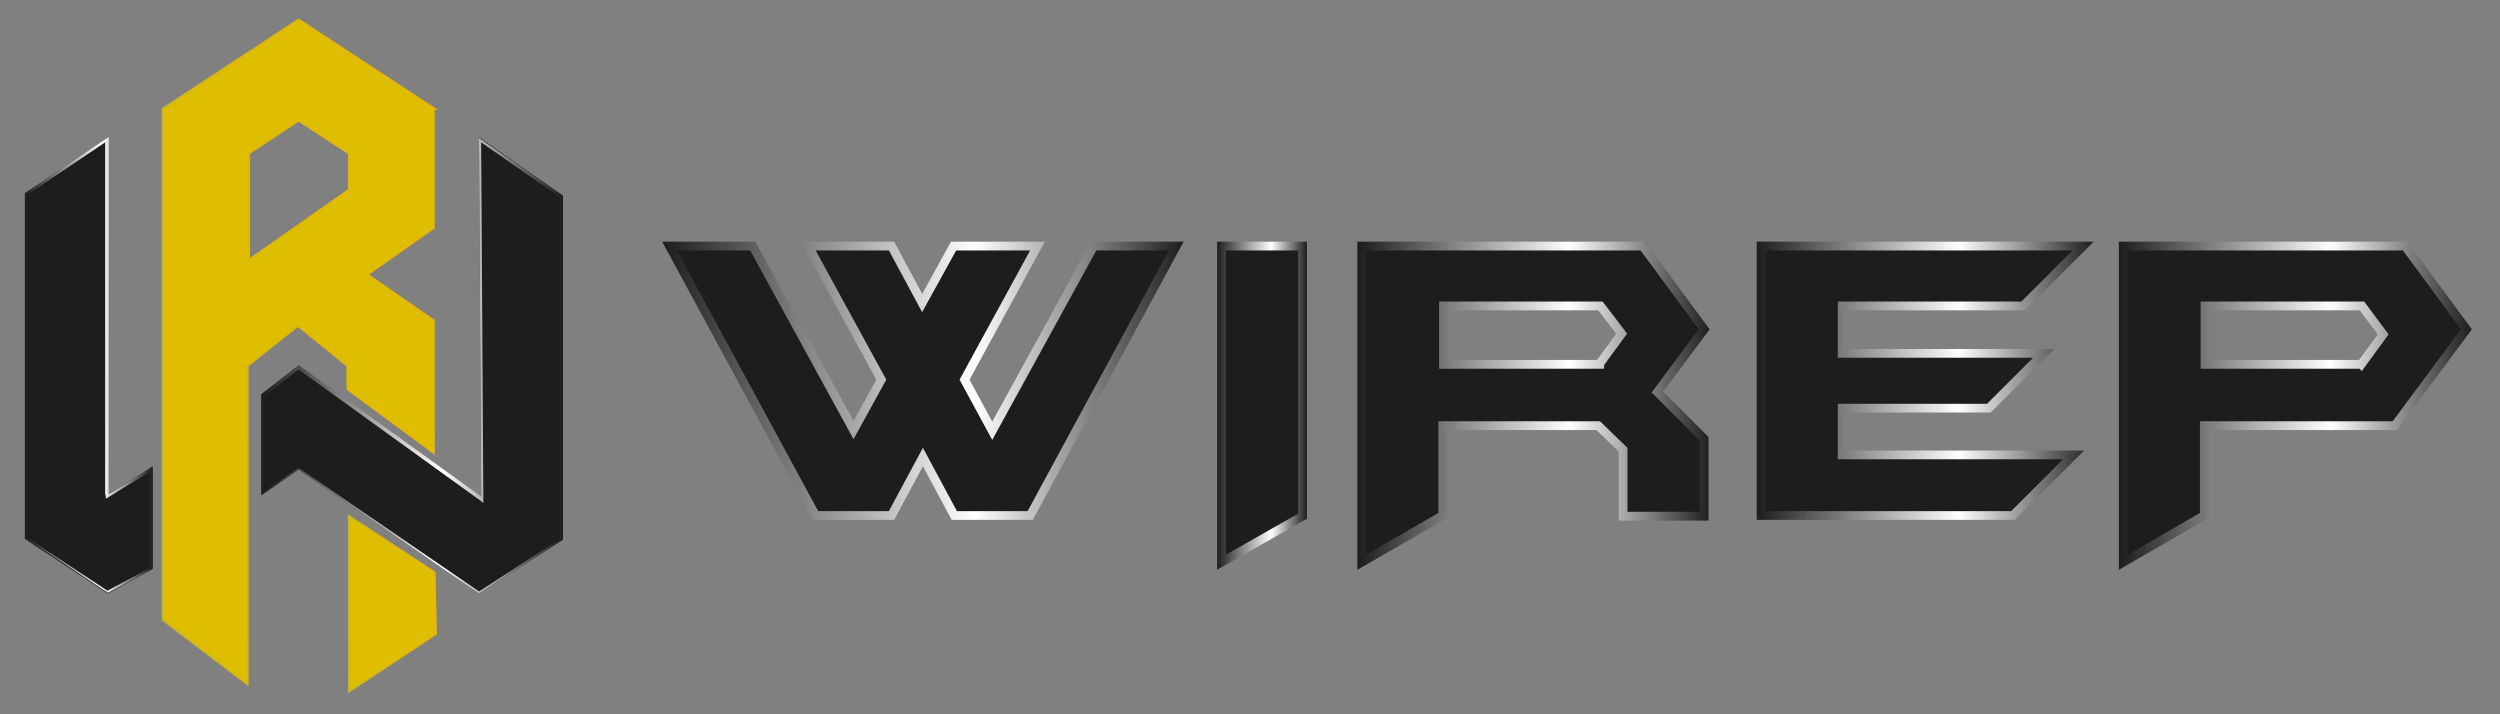<?xml version="1.0" encoding="UTF-8"?>
<svg xmlns="http://www.w3.org/2000/svg" xmlns:xlink="http://www.w3.org/1999/xlink" id="Calque_1" data-name="Calque 1" version="1.1" viewBox="0 0 342.4 97.8">
  <rect x="0" y="0" width="342.4" height="97.8" fill="#808080" stroke="none"/>
  <defs>
    <style>
      .cls-1 {
        fill: url(#Dégradé_sans_nom_9);
        stroke: url(#Dégradé_sans_nom_8);
      }

      .cls-1, .cls-2, .cls-3, .cls-4, .cls-5, .cls-6, .cls-7 {
        stroke-miterlimit: 10;
      }

      .cls-1, .cls-2, .cls-3, .cls-6, .cls-7 {
        stroke-width: 1.2px;
      }

      .cls-2 {
        fill: url(#Dégradé_sans_nom_9-2);
        stroke: url(#Dégradé_sans_nom_8-2);
      }

      .cls-3 {
        fill: url(#Dégradé_sans_nom_9-3);
        stroke: url(#Dégradé_sans_nom_8-3);
      }

      .cls-8 {
        fill: url(#Dégradé_sans_nom_9-7);
      }

      .cls-8, .cls-9, .cls-10, .cls-11 {
        stroke-width: 0px;
      }

      .cls-9 {
        fill: url(#Dégradé_sans_nom_9-6);
      }

      .cls-4 {
        stroke: url(#Dégradé_sans_nom_62-2);
      }

      .cls-4, .cls-5 {
        fill: #dfbd00;
        stroke-width: .3px;
      }

      .cls-5 {
        stroke: url(#Dégradé_sans_nom_62);
      }

      .cls-6 {
        fill: url(#Dégradé_sans_nom_9-4);
        stroke: url(#Dégradé_sans_nom_8-4);
      }

      .cls-10 {
        fill: url(#Dégradé_sans_nom_8-6);
      }

      .cls-7 {
        fill: url(#Dégradé_sans_nom_9-5);
        stroke: url(#Dégradé_sans_nom_8-5);
      }

      .cls-11 {
        fill: url(#Dégradé_sans_nom_8-7);
      }
    </style>
    <linearGradient id="Dégradé_sans_nom_9" data-name="Dégradé sans nom 9" x1="91.7" y1="52.1" x2="161.1" y2="52.1" gradientUnits="userSpaceOnUse">
      <stop offset="0" stop-color="#1d1d1b"></stop>
      <stop offset="1" stop-color="#1d1d1b"></stop>
    </linearGradient>
    <linearGradient id="Dégradé_sans_nom_8" data-name="Dégradé sans nom 8" x1="90.7" y1="52.1" x2="162.1" y2="52.1" gradientUnits="userSpaceOnUse">
      <stop offset="0" stop-color="#1d1d1b"></stop>
      <stop offset=".6" stop-color="#fff"></stop>
      <stop offset="1" stop-color="#1d1d1b"></stop>
    </linearGradient>
    <linearGradient id="Dégradé_sans_nom_9-2" data-name="Dégradé sans nom 9" x1="167.3" y1="55.3" x2="178.4" y2="55.3" xlink:href="#Dégradé_sans_nom_9"></linearGradient>
    <linearGradient id="Dégradé_sans_nom_8-2" data-name="Dégradé sans nom 8" x1="166.7" y1="55.5" x2="179" y2="55.5" xlink:href="#Dégradé_sans_nom_8"></linearGradient>
    <linearGradient id="Dégradé_sans_nom_9-3" data-name="Dégradé sans nom 9" x1="186.6" y1="55.3" x2="233.5" y2="55.3" xlink:href="#Dégradé_sans_nom_9"></linearGradient>
    <linearGradient id="Dégradé_sans_nom_8-3" data-name="Dégradé sans nom 8" x1="186" y1="55.5" x2="234.3" y2="55.5" xlink:href="#Dégradé_sans_nom_8"></linearGradient>
    <linearGradient id="Dégradé_sans_nom_9-4" data-name="Dégradé sans nom 9" x1="241.2" x2="285.3" xlink:href="#Dégradé_sans_nom_9"></linearGradient>
    <linearGradient id="Dégradé_sans_nom_8-4" data-name="Dégradé sans nom 8" x1="240.6" x2="286.8" xlink:href="#Dégradé_sans_nom_8"></linearGradient>
    <linearGradient id="Dégradé_sans_nom_9-5" data-name="Dégradé sans nom 9" x1="290.8" y1="55.3" x2="337.7" y2="55.3" xlink:href="#Dégradé_sans_nom_9"></linearGradient>
    <linearGradient id="Dégradé_sans_nom_8-5" data-name="Dégradé sans nom 8" x1="290.2" y1="55.5" x2="338.5" y2="55.5" xlink:href="#Dégradé_sans_nom_8"></linearGradient>
    <linearGradient id="Dégradé_sans_nom_9-6" data-name="Dégradé sans nom 9" x1="-3.6" y1="33.6" x2="30.8" y2="68" xlink:href="#Dégradé_sans_nom_9"></linearGradient>
    <linearGradient id="Dégradé_sans_nom_8-6" data-name="Dégradé sans nom 8" x1="3.4" y1="50.1" x2="20.9" y2="50.1" xlink:href="#Dégradé_sans_nom_8"></linearGradient>
    <linearGradient id="Dégradé_sans_nom_9-7" data-name="Dégradé sans nom 9" x1="46.8" y1="37.6" x2="80.1" y2="70.9" xlink:href="#Dégradé_sans_nom_9"></linearGradient>
    <linearGradient id="Dégradé_sans_nom_8-7" data-name="Dégradé sans nom 8" x1="35.8" y1="50.1" x2="77.1" y2="50.1" xlink:href="#Dégradé_sans_nom_8"></linearGradient>
    <linearGradient id="Dégradé_sans_nom_62" data-name="Dégradé sans nom 62" x1="47.2" y1="82.7" x2="59.8" y2="82.2" gradientUnits="userSpaceOnUse">
      <stop offset="0" stop-color="#c7b821"></stop>
      <stop offset=".3" stop-color="#d8b80f"></stop>
      <stop offset=".6" stop-color="#e3b803"></stop>
      <stop offset="1" stop-color="#e7b800"></stop>
    </linearGradient>
    <linearGradient id="Dégradé_sans_nom_62-2" data-name="Dégradé sans nom 62" x1="20.9" y1="48.8" x2="60.8" y2="47.4" xlink:href="#Dégradé_sans_nom_62"></linearGradient>
  </defs>
  <g>
    <polygon class="cls-1" points="135.9 59 132.1 52 142.1 33.7 130.6 33.7 126.3 41.5 122.1 33.7 110.7 33.7 120.7 52 116.9 58.9 103.1 33.7 91.7 33.7 111.7 70.6 122.1 70.6 126.4 62.6 130.7 70.6 141.1 70.6 161.1 33.7 149.8 33.7 135.9 59"></polygon>
    <polygon class="cls-2" points="167.3 77 178.4 70.7 178.4 33.7 167.3 33.7 167.3 77"></polygon>
    <path class="cls-3" d="M225.1,33.7h-38.6v43.3l11.1-6.4v-12.3h21.3l3.4,3.3v9.1h11.1v-10.6l-6.4-6.4,6.4-8.6-8.4-11.4ZM219.1,49.9h-21.4v-8h21.5l2.9,3.8-3,4.1Z"></path>
    <polygon class="cls-6" points="277.1 41.9 285.3 33.7 241.2 33.7 241.2 70.6 275.7 70.6 284 62.3 252.3 62.3 252.3 55.9 272.4 55.9 279.9 48.4 252.3 48.4 252.3 41.9 277.1 41.9"></polygon>
    <path class="cls-7" d="M329.4,33.7h-38.6v43.3l11.1-6.4v-12.3h26.1l9.8-13.2-8.4-11.4ZM323.4,49.9h-21.4v-8h21.5l2.9,3.9-3,4.1Z"></path>
  </g>
  <g>
    <g>
      <g>
        <polygon class="cls-9" points="14.8 18.8 3.4 26.5 3.4 73.8 14.8 81.3 20.9 77.9 20.9 63.9 14.9 67.7 14.8 18.8"></polygon>
        <path class="cls-10" d="M14.4,19.5v48.2c.1,0,.1.6.1.6l.5-.3,5.5-3.4v13.2l-5.8,3.1-11-7.3V26.7l10.7-7.2M14.8,18.8l-11.3,7.6v47.3l11.3,7.5,6.1-3.3v-14l-6,3.8V18.8h-.1Z"></path>
      </g>
      <g>
        <polygon class="cls-8" points="65.6 18.8 77.1 26.8 77.1 73.9 65.6 81.3 40.9 64.3 35.8 67.8 35.8 54 40.9 50.1 65.9 68.1 65.6 18.8"></polygon>
        <path class="cls-11" d="M65.9,19.5l10.8,7.5v46.8l-11.1,7.2-24.5-16.8h-.2c0-.1-.2,0-.2,0l-4.6,3.1v-13l4.8-3.7,24.8,17.9.5.4v-.7s-.3-48.6-.3-48.6M65.6,18.8l.3,49.2-25-18-5.1,4v13.8l5.1-3.5,24.7,17,11.5-7.4V26.8l-11.5-7.9h0Z"></path>
      </g>
    </g>
    <g>
      <polygon class="cls-5" points="47.8 70.7 59.5 78.4 59.7 86.8 47.8 94.7 47.8 70.7"></polygon>
      <path class="cls-4" d="M59.5,14.9L40.9,2.7l-18.6,12.2v70l11.6,8.8v-43.6l6.9-5.5,6.8,5.5v3.2l11.8,8.7v-18.1l-9.1-6.3,9.1-6.4V14.9ZM47.8,26l-13.7,9.6v-14.6l6.8-4.5,6.9,4.5v5Z"></path>
    </g>
  </g>
</svg>
